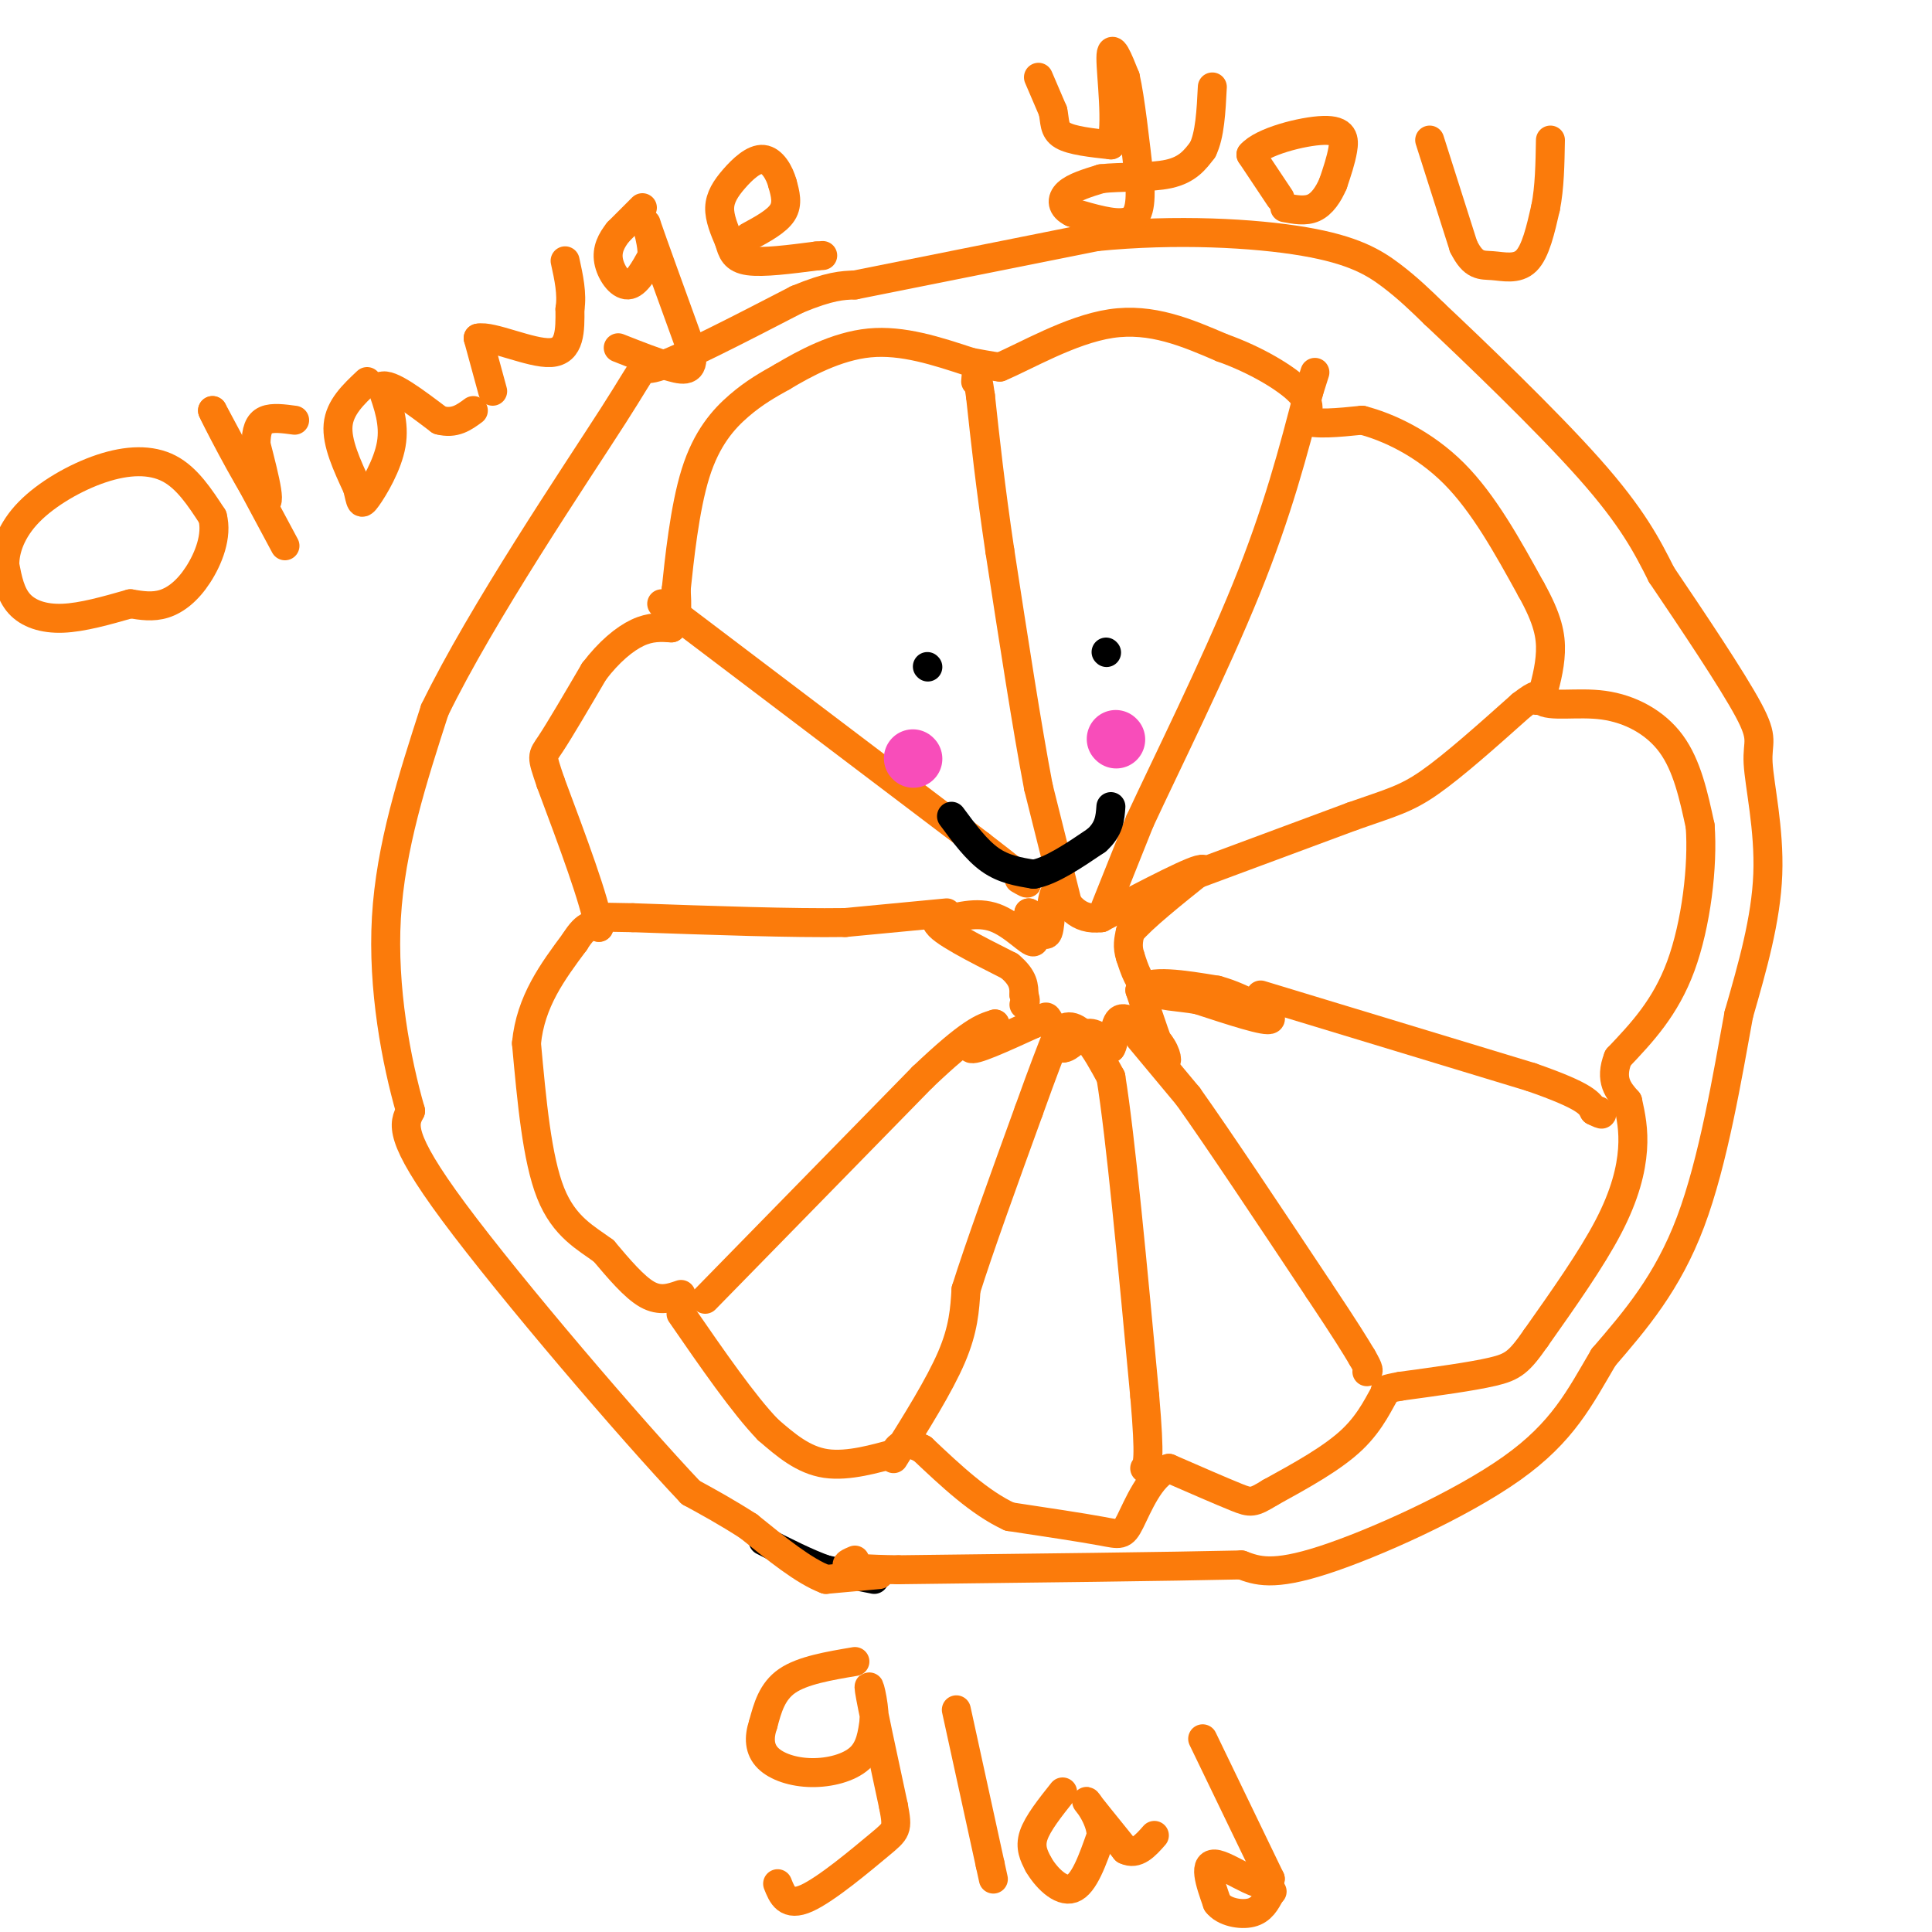 <svg viewBox='0 0 400 400' version='1.1' xmlns='http://www.w3.org/2000/svg' xmlns:xlink='http://www.w3.org/1999/xlink'><g fill='none' stroke='#000000' stroke-width='6' stroke-linecap='round' stroke-linejoin='round'><path d='M181,327c0.000,0.000 -10.000,-2.000 -10,-2'/><path d='M171,325c-3.833,-1.333 -8.417,-3.667 -13,-6'/></g>
<g fill='none' stroke='#FB7B0B' stroke-width='6' stroke-linecap='round' stroke-linejoin='round'><path d='M182,326c0.000,0.000 -11.000,1.000 -11,1'/><path d='M171,327c-4.500,-1.667 -10.250,-6.333 -16,-11'/><path d='M155,316c-4.667,-3.000 -8.333,-5.000 -12,-7'/><path d='M143,309c-12.356,-13.044 -37.244,-42.156 -49,-58c-11.756,-15.844 -10.378,-18.422 -9,-21'/><path d='M85,230c-2.956,-10.244 -5.844,-25.356 -5,-40c0.844,-14.644 5.422,-28.822 10,-43'/><path d='M90,147c9.726,-20.024 29.042,-48.583 37,-61c7.958,-12.417 4.560,-8.690 9,-10c4.440,-1.310 16.720,-7.655 29,-14'/><path d='M165,62c6.833,-2.833 9.417,-2.917 12,-3'/><path d='M177,59c0.000,0.000 50.000,-10.000 50,-10'/><path d='M227,49c16.500,-1.643 32.750,-0.750 43,1c10.250,1.750 14.500,4.357 18,7c3.500,2.643 6.250,5.321 9,8'/><path d='M297,65c7.844,7.378 22.956,21.822 32,32c9.044,10.178 12.022,16.089 15,22'/><path d='M344,119c6.327,9.352 14.644,21.734 18,28c3.356,6.266 1.750,6.418 2,11c0.250,4.582 2.357,13.595 2,23c-0.357,9.405 -3.179,19.203 -6,29'/><path d='M360,210c-2.356,12.822 -5.244,30.378 -10,43c-4.756,12.622 -11.378,20.311 -18,28'/><path d='M332,281c-4.964,8.417 -8.375,15.458 -19,23c-10.625,7.542 -28.464,15.583 -39,19c-10.536,3.417 -13.768,2.208 -17,1'/><path d='M257,324c-14.667,0.333 -42.833,0.667 -71,1'/><path d='M186,325c-13.333,-0.167 -11.167,-1.083 -9,-2'/><path d='M146,269c0.000,0.000 45.000,-46.000 45,-46'/><path d='M191,223c10.000,-9.500 12.500,-10.250 15,-11'/><path d='M206,212c0.644,-0.378 -5.244,4.178 -5,5c0.244,0.822 6.622,-2.089 13,-5'/><path d='M214,212c2.556,-1.267 2.444,-1.933 3,-1c0.556,0.933 1.778,3.467 3,6'/><path d='M220,217c1.356,0.133 3.244,-2.533 5,-3c1.756,-0.467 3.378,1.267 5,3'/><path d='M230,217c0.867,-1.089 0.533,-5.311 2,-6c1.467,-0.689 4.733,2.156 8,5'/><path d='M240,216c1.689,2.067 1.911,4.733 1,3c-0.911,-1.733 -2.956,-7.867 -5,-14'/><path d='M236,205c1.833,-2.333 8.917,-1.167 16,0'/><path d='M252,205c5.600,1.511 11.600,5.289 11,6c-0.600,0.711 -7.800,-1.644 -15,-4'/><path d='M248,207c-4.378,-0.756 -7.822,-0.644 -10,-2c-2.178,-1.356 -3.089,-4.178 -4,-7'/><path d='M234,198c-0.667,-2.000 -0.333,-3.500 0,-5'/><path d='M234,193c2.500,-3.000 8.750,-8.000 15,-13'/><path d='M249,180c-1.000,-0.500 -11.000,4.750 -21,10'/><path d='M228,190c-5.000,0.667 -7.000,-2.667 -9,-6'/><path d='M219,184c-1.667,1.244 -1.333,7.356 -2,9c-0.667,1.644 -2.333,-1.178 -4,-4'/><path d='M213,189c-0.060,1.048 1.792,5.667 1,6c-0.792,0.333 -4.226,-3.619 -8,-5c-3.774,-1.381 -7.887,-0.190 -12,1'/><path d='M194,191c0.500,1.667 7.750,5.333 15,9'/><path d='M209,200c3.000,2.500 3.000,4.250 3,6'/><path d='M212,206c0.500,1.333 0.250,1.667 0,2'/><path d='M141,268c-2.167,0.750 -4.333,1.500 -7,0c-2.667,-1.500 -5.833,-5.250 -9,-9'/><path d='M125,259c-3.622,-2.689 -8.178,-4.911 -11,-12c-2.822,-7.089 -3.911,-19.044 -5,-31'/><path d='M109,216c0.833,-8.667 5.417,-14.833 10,-21'/><path d='M119,195c2.500,-4.000 3.750,-3.500 5,-3'/><path d='M124,192c-0.833,-5.500 -5.417,-17.750 -10,-30'/><path d='M114,162c-1.956,-5.778 -1.844,-5.222 0,-8c1.844,-2.778 5.422,-8.889 9,-15'/><path d='M123,139c3.089,-4.067 6.311,-6.733 9,-8c2.689,-1.267 4.844,-1.133 7,-1'/><path d='M139,130c1.333,-1.500 1.167,-4.750 1,-8'/><path d='M140,122c0.631,-5.905 1.708,-16.667 4,-24c2.292,-7.333 5.798,-11.238 9,-14c3.202,-2.762 6.101,-4.381 9,-6'/><path d='M162,78c4.467,-2.667 11.133,-6.333 18,-7c6.867,-0.667 13.933,1.667 21,4'/><path d='M201,75c4.500,0.833 5.250,0.917 6,1'/><path d='M207,76c5.022,-2.067 14.578,-7.733 23,-9c8.422,-1.267 15.711,1.867 23,5'/><path d='M253,72c7.089,2.511 13.311,6.289 16,9c2.689,2.711 1.844,4.356 1,6'/><path d='M270,87c2.167,1.000 7.083,0.500 12,0'/><path d='M282,87c5.378,1.378 12.822,4.822 19,11c6.178,6.178 11.089,15.089 16,24'/><path d='M317,122c3.467,6.178 4.133,9.622 4,13c-0.133,3.378 -1.067,6.689 -2,10'/><path d='M319,145c1.869,1.500 7.542,0.250 13,1c5.458,0.750 10.702,3.500 14,8c3.298,4.500 4.649,10.750 6,17'/><path d='M352,171c0.622,8.244 -0.822,20.356 -4,29c-3.178,8.644 -8.089,13.822 -13,19'/><path d='M335,219c-1.833,4.667 0.083,6.833 2,9'/><path d='M337,228c0.655,2.976 1.292,5.917 1,10c-0.292,4.083 -1.512,9.310 -5,16c-3.488,6.690 -9.244,14.845 -15,23'/><path d='M318,277c-3.489,5.000 -4.711,6.000 -9,7c-4.289,1.000 -11.644,2.000 -19,3'/><path d='M290,287c-3.667,0.667 -3.333,0.833 -3,1'/><path d='M287,288c-1.267,1.889 -2.933,6.111 -7,10c-4.067,3.889 -10.533,7.444 -17,11'/><path d='M263,309c-3.578,2.200 -4.022,2.200 -7,1c-2.978,-1.200 -8.489,-3.600 -14,-6'/><path d='M242,304c-3.845,1.405 -6.458,7.917 -8,11c-1.542,3.083 -2.012,2.738 -6,2c-3.988,-0.738 -11.494,-1.869 -19,-3'/><path d='M209,314c-6.167,-2.833 -12.083,-8.417 -18,-14'/><path d='M191,300c-4.000,-2.167 -5.000,-0.583 -6,1'/><path d='M185,301c-3.511,0.911 -9.289,2.689 -14,2c-4.711,-0.689 -8.356,-3.844 -12,-7'/><path d='M159,296c-5.000,-5.167 -11.500,-14.583 -18,-24'/><path d='M185,302c4.750,-7.583 9.500,-15.167 12,-21c2.500,-5.833 2.750,-9.917 3,-14'/><path d='M200,267c2.667,-8.500 7.833,-22.750 13,-37'/><path d='M213,230c3.167,-8.833 4.583,-12.417 6,-16'/><path d='M219,214c2.044,-2.622 4.156,-1.178 6,1c1.844,2.178 3.422,5.089 5,8'/><path d='M230,223c2.000,12.333 4.500,39.167 7,66'/><path d='M237,289c1.167,13.500 0.583,14.250 0,15'/><path d='M236,215c0.000,0.000 10.000,12.000 10,12'/><path d='M246,227c6.167,8.667 16.583,24.333 27,40'/><path d='M273,267c6.000,9.000 7.500,11.500 9,14'/><path d='M282,281c1.667,2.833 1.333,2.917 1,3'/><path d='M221,187c0.000,0.000 -6.000,-24.000 -6,-24'/><path d='M215,163c-2.333,-12.167 -5.167,-30.583 -8,-49'/><path d='M207,114c-2.000,-13.500 -3.000,-22.750 -4,-32'/><path d='M203,82c-0.833,-5.833 -0.917,-4.417 -1,-3'/><path d='M228,190c0.000,0.000 8.000,-20.000 8,-20'/><path d='M236,170c5.556,-11.956 15.444,-31.844 22,-48c6.556,-16.156 9.778,-28.578 13,-41'/><path d='M271,81c2.167,-6.833 1.083,-3.417 0,0'/><path d='M245,182c0.000,0.000 35.000,-13.000 35,-13'/><path d='M280,169c8.156,-2.867 11.044,-3.533 16,-7c4.956,-3.467 11.978,-9.733 19,-16'/><path d='M315,146c3.667,-2.833 3.333,-1.917 3,-1'/><path d='M261,206c0.000,0.000 56.000,17.000 56,17'/><path d='M317,223c11.500,4.000 12.250,5.500 13,7'/><path d='M330,230c2.333,1.167 1.667,0.583 1,0'/><path d='M196,189c0.000,0.000 -21.000,2.000 -21,2'/><path d='M175,191c-10.833,0.167 -27.417,-0.417 -44,-1'/><path d='M131,190c-8.333,-0.167 -7.167,-0.083 -6,0'/><path d='M137,125c0.000,0.000 66.000,50.000 66,50'/><path d='M203,175c12.333,9.500 10.167,8.250 8,7'/><path d='M27,125c-4.978,1.422 -9.956,2.844 -14,3c-4.044,0.156 -7.156,-0.956 -9,-3c-1.844,-2.044 -2.422,-5.022 -3,-8'/><path d='M1,117c-0.046,-3.215 1.338,-7.254 5,-11c3.662,-3.746 9.601,-7.201 15,-9c5.399,-1.799 10.257,-1.943 14,0c3.743,1.943 6.372,5.971 9,10'/><path d='M44,107c1.048,3.905 -0.833,8.667 -3,12c-2.167,3.333 -4.619,5.238 -7,6c-2.381,0.762 -4.690,0.381 -7,0'/><path d='M59,113c0.000,0.000 -15.000,-28.000 -15,-28'/><path d='M44,85c-0.067,0.133 7.267,14.467 10,18c2.733,3.533 0.867,-3.733 -1,-11'/><path d='M53,92c0.022,-2.822 0.578,-4.378 2,-5c1.422,-0.622 3.711,-0.311 6,0'/><path d='M76,79c-2.833,2.667 -5.667,5.333 -6,9c-0.333,3.667 1.833,8.333 4,13'/><path d='M74,101c0.750,2.976 0.625,3.917 2,2c1.375,-1.917 4.250,-6.690 5,-11c0.750,-4.310 -0.625,-8.155 -2,-12'/><path d='M79,80c1.667,-0.833 6.833,3.083 12,7'/><path d='M91,87c3.167,0.833 5.083,-0.583 7,-2'/><path d='M102,81c0.000,0.000 -3.000,-11.000 -3,-11'/><path d='M99,70c2.689,-0.644 10.911,3.244 15,3c4.089,-0.244 4.044,-4.622 4,-9'/><path d='M118,64c0.500,-3.167 -0.250,-6.583 -1,-10'/><path d='M133,43c0.000,0.000 -5.000,5.000 -5,5'/><path d='M128,48c-1.405,1.762 -2.417,3.667 -2,6c0.417,2.333 2.262,5.095 4,5c1.738,-0.095 3.369,-3.048 5,-6'/><path d='M135,53c0.156,-3.378 -1.956,-8.822 -1,-6c0.956,2.822 4.978,13.911 9,25'/><path d='M143,72c1.000,4.956 -1.000,4.844 -4,4c-3.000,-0.844 -7.000,-2.422 -11,-4'/><path d='M155,49c2.917,-1.583 5.833,-3.167 7,-5c1.167,-1.833 0.583,-3.917 0,-6'/><path d='M162,38c-0.596,-2.230 -2.088,-4.804 -4,-5c-1.912,-0.196 -4.246,1.986 -6,4c-1.754,2.014 -2.930,3.861 -3,6c-0.070,2.139 0.965,4.569 2,7'/><path d='M151,50c0.578,2.022 1.022,3.578 4,4c2.978,0.422 8.489,-0.289 14,-1'/><path d='M169,53c2.333,-0.167 1.167,-0.083 0,0'/><path d='M215,16c0.000,0.000 3.000,7.000 3,7'/><path d='M218,23c0.467,2.111 0.133,3.889 2,5c1.867,1.111 5.933,1.556 10,2'/><path d='M230,30c1.422,-3.867 -0.022,-14.533 0,-18c0.022,-3.467 1.511,0.267 3,4'/><path d='M233,16c1.000,4.333 2.000,13.167 3,22'/><path d='M236,38c0.289,5.289 -0.489,7.511 -3,8c-2.511,0.489 -6.756,-0.756 -11,-2'/><path d='M222,44c-2.244,-1.067 -2.356,-2.733 -1,-4c1.356,-1.267 4.178,-2.133 7,-3'/><path d='M228,37c3.889,-0.467 10.111,-0.133 14,-1c3.889,-0.867 5.444,-2.933 7,-5'/><path d='M249,31c1.500,-3.000 1.750,-8.000 2,-13'/><path d='M265,41c0.000,0.000 -6.000,-9.000 -6,-9'/><path d='M259,32c2.202,-2.679 10.708,-4.875 15,-5c4.292,-0.125 4.369,1.821 4,4c-0.369,2.179 -1.185,4.589 -2,7'/><path d='M276,38c-0.933,2.200 -2.267,4.200 -4,5c-1.733,0.800 -3.867,0.400 -6,0'/><path d='M296,29c0.000,0.000 7.000,22.000 7,22'/><path d='M303,51c2.071,4.238 3.750,3.833 6,4c2.250,0.167 5.071,0.905 7,-1c1.929,-1.905 2.964,-6.452 4,-11'/><path d='M320,43c0.833,-4.167 0.917,-9.083 1,-14'/><path d='M177,344c-5.417,0.917 -10.833,1.833 -14,4c-3.167,2.167 -4.083,5.583 -5,9'/><path d='M158,357c-0.943,2.774 -0.799,5.207 1,7c1.799,1.793 5.254,2.944 9,3c3.746,0.056 7.785,-0.984 10,-3c2.215,-2.016 2.608,-5.008 3,-8'/><path d='M181,356c0.022,-3.644 -1.422,-8.756 -1,-6c0.422,2.756 2.711,13.378 5,24'/><path d='M185,374c0.917,4.833 0.708,4.917 -3,8c-3.708,3.083 -10.917,9.167 -15,11c-4.083,1.833 -5.042,-0.583 -6,-3'/><path d='M198,354c0.000,0.000 7.000,32.000 7,32'/><path d='M205,386c1.167,5.333 0.583,2.667 0,0'/><path d='M220,371c-2.583,3.250 -5.167,6.500 -6,9c-0.833,2.500 0.083,4.250 1,6'/><path d='M215,386c1.444,2.533 4.556,5.867 7,5c2.444,-0.867 4.222,-5.933 6,-11'/><path d='M228,380c-0.089,-3.711 -3.311,-7.489 -3,-7c0.311,0.489 4.156,5.244 8,10'/><path d='M233,383c2.333,1.167 4.167,-0.917 6,-3'/><path d='M249,360c0.000,0.000 14.000,29.000 14,29'/><path d='M263,389c-0.267,3.489 -7.933,-2.289 -11,-3c-3.067,-0.711 -1.533,3.644 0,8'/><path d='M252,394c1.378,1.867 4.822,2.533 7,2c2.178,-0.533 3.089,-2.267 4,-4'/><path d='M263,392c0.667,-0.667 0.333,-0.333 0,0'/></g>
<g fill='none' stroke='#000000' stroke-width='6' stroke-linecap='round' stroke-linejoin='round'><path d='M192,138c0.000,0.000 0.100,0.100 0.1,0.1'/><path d='M229,135c0.000,0.000 0.100,0.100 0.1,0.1'/><path d='M197,169c2.583,3.500 5.167,7.000 8,9c2.833,2.000 5.917,2.500 9,3'/><path d='M214,181c3.667,-0.667 8.333,-3.833 13,-7'/><path d='M227,174c2.667,-2.333 2.833,-4.667 3,-7'/></g>
<g fill='none' stroke='#F84DBA' stroke-width='12' stroke-linecap='round' stroke-linejoin='round'><path d='M189,157c0.000,0.000 0.100,0.100 0.1,0.1'/><path d='M231,153c0.000,0.000 0.100,0.100 0.1,0.1'/></g>
</svg>